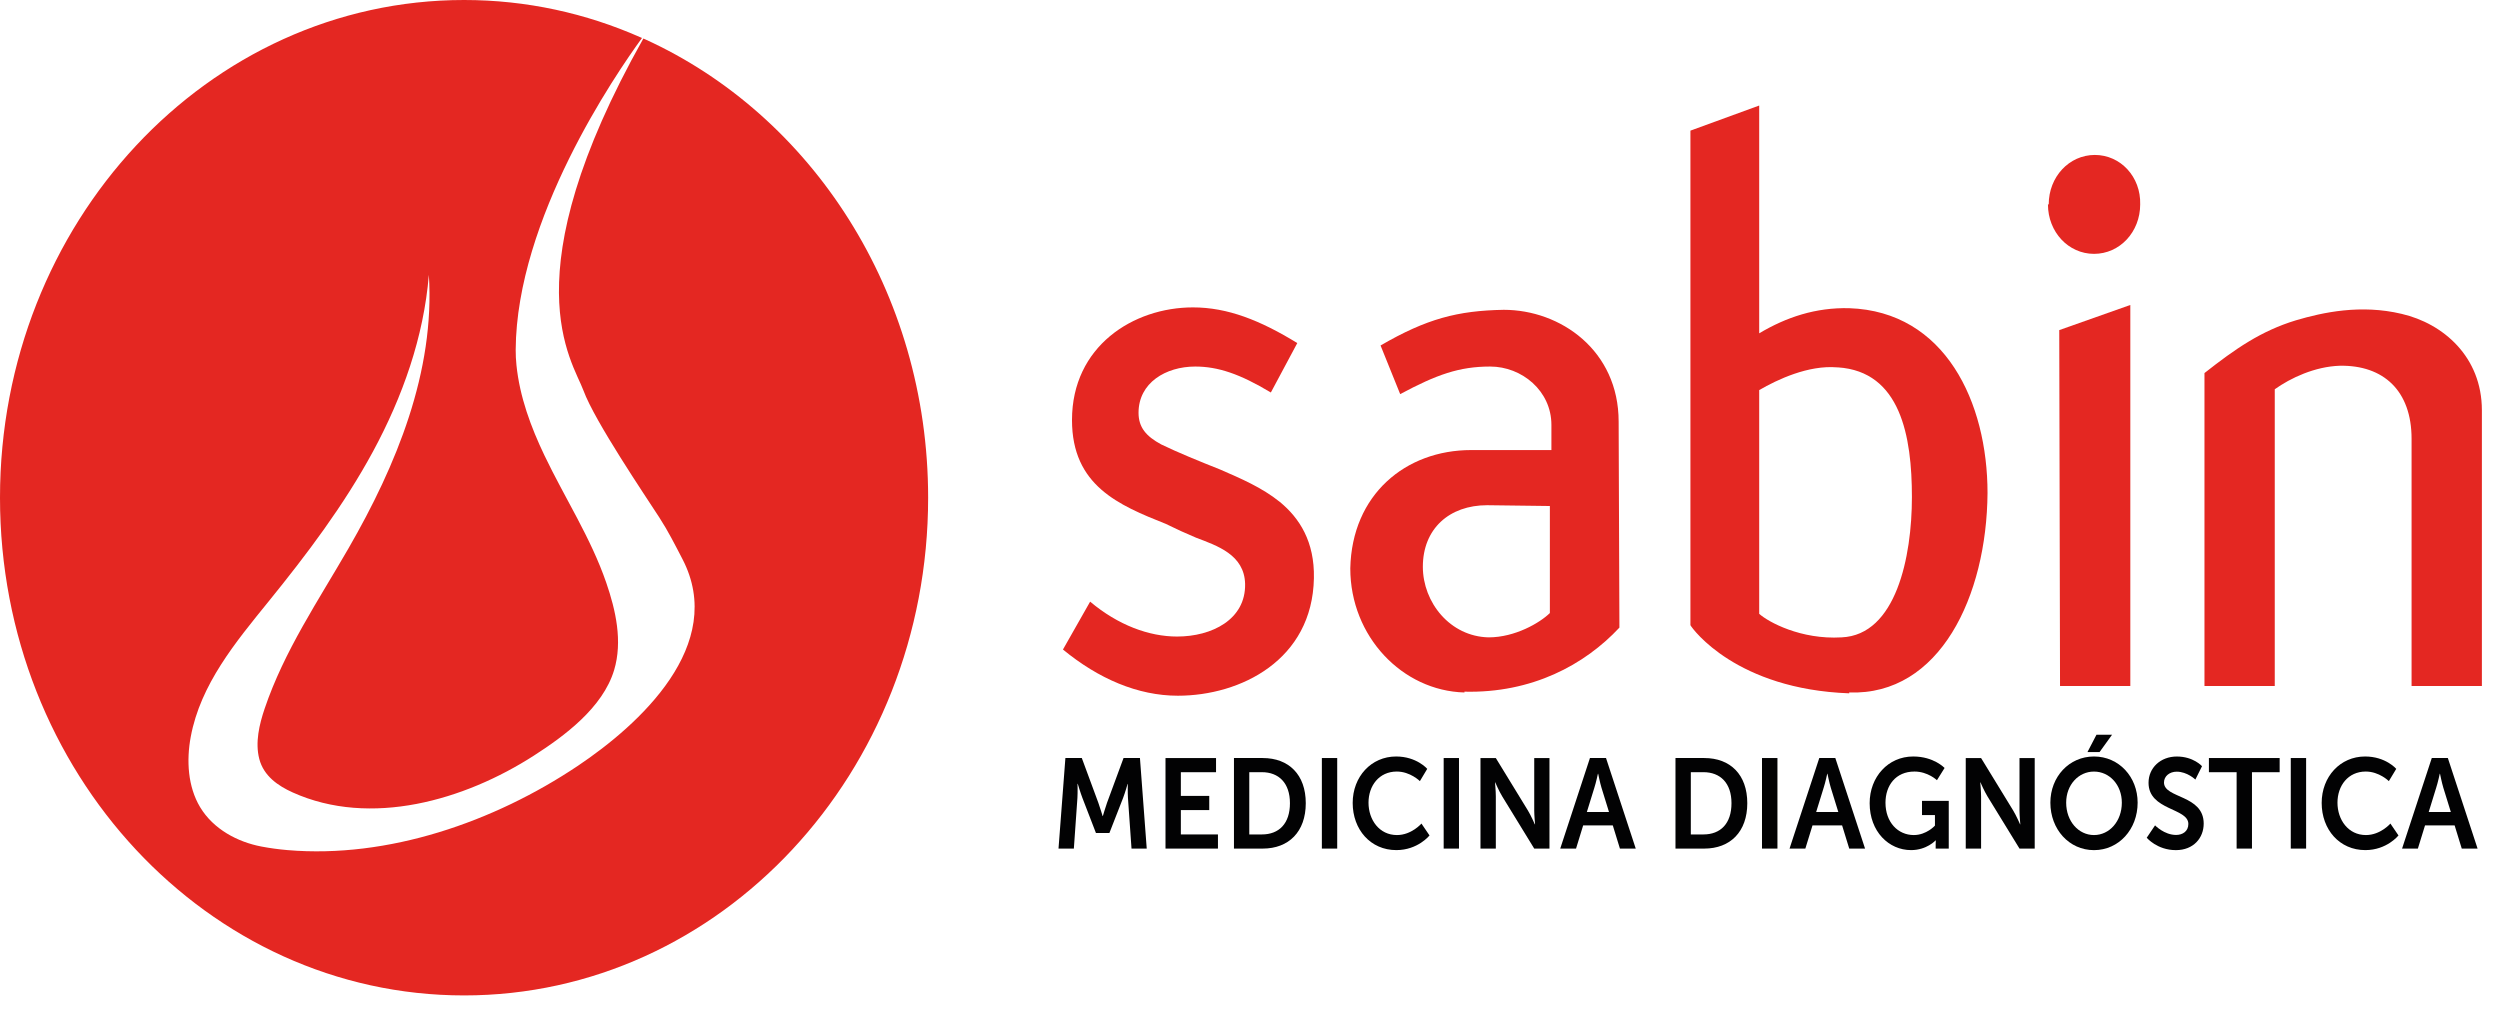 <svg width="94" height="38" viewBox="0 0 94 38" fill="none" xmlns="http://www.w3.org/2000/svg">
<path fill-rule="evenodd" clip-rule="evenodd" d="M24.255 1.477L24.19 1.449C19.143 10.417 21.524 13.558 21.941 14.691C22.364 15.839 24.258 18.634 24.793 19.461C25.118 19.962 25.381 20.484 25.657 21.015C27.347 24.256 24.017 27.26 21.728 28.795C18.567 30.912 14.585 32.285 10.813 31.964C10.484 31.936 10.156 31.892 9.83 31.83C8.939 31.66 8.025 31.183 7.523 30.347C7.063 29.579 7.005 28.597 7.172 27.703C7.539 25.729 8.86 24.144 10.091 22.625C11.532 20.848 12.925 19.009 14.027 16.972C15.129 14.934 15.935 12.68 16.125 10.334C16.359 13.976 14.899 17.503 13.109 20.608C11.975 22.576 10.684 24.474 9.949 26.649C9.751 27.236 9.588 27.917 9.749 28.536C9.917 29.18 10.455 29.547 11.004 29.795C13.934 31.116 17.465 30.09 20.074 28.411C21.212 27.679 22.663 26.617 23.091 25.196C23.416 24.115 23.152 22.945 22.796 21.912C22.212 20.215 21.235 18.723 20.47 17.121C19.962 16.057 19.542 14.928 19.419 13.731C19.399 13.539 19.389 13.346 19.39 13.152C19.418 8.237 23.132 2.811 24.139 1.428L24.156 1.435L24.077 1.401C22.034 0.499 19.797 0 17.45 0C7.812 0 0 8.378 0 18.714C0 29.049 7.812 37.428 17.45 37.428C27.086 37.428 34.898 29.049 34.898 18.714C34.898 10.968 30.511 4.323 24.255 1.477Z" fill="#E42722"/>
<path fill-rule="evenodd" clip-rule="evenodd" d="M42.245 28.502L41.624 30.186C41.553 30.387 41.468 30.683 41.468 30.683H41.458C41.458 30.683 41.369 30.387 41.298 30.186L40.676 28.502H40.059L39.8 31.907H40.377L40.511 30.003C40.524 29.777 40.515 29.471 40.515 29.471H40.524C40.524 29.471 40.623 29.807 40.699 30.003L41.208 31.322H41.713L42.228 30.003C42.304 29.807 42.398 29.475 42.398 29.475H42.406C42.406 29.475 42.398 29.777 42.411 30.003L42.545 31.907H43.117L42.862 28.502H42.245Z" fill="#020203"/>
<path fill-rule="evenodd" clip-rule="evenodd" d="M44.4 30.459H45.468V29.926H44.4V29.035H45.723V28.503H43.823V31.907H45.795V31.375H44.4V30.459Z" fill="#020203"/>
<path fill-rule="evenodd" clip-rule="evenodd" d="M47.447 31.375H46.973V29.034H47.447C48.082 29.034 48.502 29.442 48.502 30.2C48.502 30.968 48.091 31.375 47.447 31.375ZM47.478 28.502H46.397V31.907H47.478C48.458 31.907 49.097 31.274 49.097 30.2C49.097 29.125 48.458 28.502 47.478 28.502Z" fill="#020203"/>
<path fill-rule="evenodd" clip-rule="evenodd" d="M52.525 31.398C51.863 31.398 51.456 30.828 51.456 30.18C51.456 29.547 51.85 29.01 52.52 29.01C53.026 29.01 53.388 29.37 53.388 29.37L53.664 28.909C53.664 28.909 53.267 28.444 52.493 28.444C51.559 28.444 50.861 29.202 50.861 30.19C50.861 31.192 51.532 31.964 52.502 31.964C53.312 31.964 53.75 31.413 53.75 31.413L53.446 30.966C53.446 30.966 53.075 31.398 52.525 31.398Z" fill="#020203"/>
<path fill-rule="evenodd" clip-rule="evenodd" d="M49.702 31.907H50.279V28.502H49.702V31.907Z" fill="#020203"/>
<path fill-rule="evenodd" clip-rule="evenodd" d="M54.282 31.907H54.858V28.502H54.282V31.907Z" fill="#020203"/>
<path fill-rule="evenodd" clip-rule="evenodd" d="M57.687 30.469C57.687 30.67 57.719 30.995 57.719 30.995H57.709C57.709 30.995 57.567 30.665 57.446 30.469L56.243 28.503H55.666V31.907H56.243V29.946C56.243 29.745 56.212 29.418 56.212 29.418H56.221C56.221 29.418 56.364 29.75 56.485 29.946L57.687 31.907H58.26V28.503H57.687V30.469Z" fill="#020203"/>
<path fill-rule="evenodd" clip-rule="evenodd" d="M59.666 30.53L59.948 29.618C60.01 29.428 60.082 29.092 60.082 29.092H60.091C60.091 29.092 60.158 29.428 60.216 29.618L60.498 30.53H59.666ZM59.782 28.502L58.665 31.907H59.259L59.527 31.035H60.641L60.909 31.907H61.504L60.386 28.502H59.782Z" fill="#020203"/>
<path fill-rule="evenodd" clip-rule="evenodd" d="M64.049 31.375H63.575V29.034H64.049C64.683 29.034 65.104 29.442 65.104 30.2C65.104 30.968 64.692 31.375 64.049 31.375ZM64.08 28.502H62.998V31.907H64.08C65.059 31.907 65.698 31.274 65.698 30.2C65.698 29.125 65.059 28.502 64.08 28.502Z" fill="#020203"/>
<path fill-rule="evenodd" clip-rule="evenodd" d="M68.288 30.53L68.57 29.618C68.633 29.428 68.704 29.092 68.704 29.092H68.713C68.713 29.092 68.78 29.428 68.838 29.618L69.12 30.53H68.288ZM68.405 28.502L67.287 31.907H67.881L68.15 31.035H69.263L69.531 31.907H70.126L69.008 28.502H68.405Z" fill="#020203"/>
<path fill-rule="evenodd" clip-rule="evenodd" d="M72.267 30.646H72.754V31.043C72.754 31.043 72.437 31.398 71.959 31.398C71.363 31.398 70.894 30.919 70.894 30.181C70.894 29.538 71.274 29.01 71.985 29.01C72.49 29.01 72.829 29.336 72.829 29.336L73.116 28.876C73.116 28.876 72.714 28.444 71.936 28.444C70.993 28.444 70.299 29.212 70.299 30.2C70.299 31.268 71.019 31.964 71.856 31.964C72.446 31.964 72.777 31.6 72.777 31.6H72.786C72.786 31.6 72.781 31.672 72.781 31.744V31.907H73.273V30.113H72.267V30.646Z" fill="#020203"/>
<path fill-rule="evenodd" clip-rule="evenodd" d="M75.933 30.469C75.933 30.67 75.964 30.995 75.964 30.995H75.955C75.955 30.995 75.812 30.665 75.692 30.469L74.489 28.503H73.912V31.907H74.489V29.946C74.489 29.745 74.457 29.418 74.457 29.418H74.466C74.466 29.418 74.609 29.75 74.73 29.946L75.933 31.907H76.505V28.503H75.933V30.469Z" fill="#020203"/>
<path fill-rule="evenodd" clip-rule="evenodd" d="M78.944 28.277L79.414 27.625H78.828L78.489 28.277H78.944Z" fill="#020203"/>
<path fill-rule="evenodd" clip-rule="evenodd" d="M78.734 31.398C78.153 31.398 77.688 30.881 77.688 30.18C77.688 29.509 78.153 29.011 78.734 29.011C79.315 29.011 79.781 29.509 79.781 30.18C79.781 30.881 79.315 31.398 78.734 31.398ZM78.734 28.444C77.799 28.444 77.094 29.207 77.094 30.18C77.094 31.183 77.799 31.965 78.734 31.965C79.668 31.965 80.375 31.183 80.375 30.18C80.375 29.207 79.668 28.444 78.734 28.444Z" fill="#020203"/>
<path fill-rule="evenodd" clip-rule="evenodd" d="M83.055 29.035H84.097V31.907H84.674V29.035H85.715V28.502H83.055V29.035Z" fill="#020203"/>
<path fill-rule="evenodd" clip-rule="evenodd" d="M86.133 31.907H86.71V28.502H86.133V31.907Z" fill="#020203"/>
<path fill-rule="evenodd" clip-rule="evenodd" d="M88.958 31.398C88.297 31.398 87.889 30.828 87.889 30.18C87.889 29.547 88.283 29.01 88.953 29.01C89.459 29.01 89.821 29.37 89.821 29.37L90.099 28.909C90.099 28.909 89.701 28.444 88.927 28.444C87.993 28.444 87.295 29.202 87.295 30.19C87.295 31.192 87.966 31.964 88.936 31.964C89.745 31.964 90.183 31.413 90.183 31.413L89.879 30.966C89.879 30.966 89.508 31.398 88.958 31.398Z" fill="#020203"/>
<path fill-rule="evenodd" clip-rule="evenodd" d="M91.32 30.53L91.601 29.618C91.664 29.428 91.735 29.092 91.735 29.092H91.744C91.744 29.092 91.811 29.428 91.869 29.618L92.151 30.53H91.32ZM91.435 28.502L90.318 31.907H90.912L91.181 31.035H92.294L92.562 31.907H93.157L92.039 28.502H91.435Z" fill="#020203"/>
<path fill-rule="evenodd" clip-rule="evenodd" d="M66.251 31.907H66.832V28.502H66.251V31.907Z" fill="#020203"/>
<path fill-rule="evenodd" clip-rule="evenodd" d="M81.366 29.422C81.366 29.184 81.576 29.015 81.844 29.015C82.242 29.015 82.546 29.312 82.546 29.312L82.796 28.809C82.796 28.809 82.474 28.445 81.849 28.445C81.24 28.445 80.785 28.867 80.785 29.433C80.785 30.478 82.282 30.372 82.282 30.981C82.282 31.26 82.063 31.394 81.822 31.394C81.374 31.394 81.03 31.034 81.03 31.034L80.717 31.499C80.717 31.499 81.107 31.965 81.813 31.965C82.474 31.965 82.859 31.509 82.859 30.967C82.859 29.878 81.366 30.027 81.366 29.422Z" fill="#020203"/>
<path fill-rule="evenodd" clip-rule="evenodd" d="M48.123 18.873C47.442 18.325 46.646 17.989 45.878 17.654C45.11 17.349 44.287 17.014 43.661 16.71C43.093 16.403 42.809 16.069 42.809 15.521C42.809 14.393 43.832 13.782 44.941 13.782C45.793 13.782 46.618 14.057 47.784 14.758L48.778 12.899C47.385 12.045 46.162 11.558 44.855 11.558C42.609 11.558 40.307 13.021 40.307 15.794C40.307 18.262 42.069 18.995 43.832 19.697C44.201 19.88 44.599 20.062 44.969 20.216C45.764 20.52 46.788 20.855 46.816 21.952C46.845 23.293 45.566 23.934 44.258 23.934C43.206 23.934 42.041 23.507 40.989 22.622L39.967 24.422C41.301 25.519 42.781 26.159 44.287 26.159C46.646 26.159 49.346 24.817 49.403 21.739C49.431 20.366 48.864 19.483 48.123 18.873Z" fill="#E42722"/>
<path fill-rule="evenodd" clip-rule="evenodd" d="M58.275 23.05C57.905 23.415 56.968 23.965 55.973 23.965C54.524 23.934 53.499 22.652 53.499 21.311C53.499 19.88 54.495 18.996 55.916 18.996L58.275 19.026V23.05ZM60.861 15.854C60.861 13.173 58.673 11.649 56.541 11.649C54.807 11.68 53.642 11.984 51.909 12.99L52.647 14.819C54.013 14.088 54.864 13.782 56.03 13.782C57.224 13.782 58.333 14.698 58.333 15.976V16.922H55.319C52.846 16.922 50.829 18.599 50.771 21.373C50.771 23.934 52.732 25.976 55.063 26.037V26.007C57.593 26.069 59.583 25 60.89 23.598L60.861 15.854Z" fill="#E42722"/>
<path fill-rule="evenodd" clip-rule="evenodd" d="M66.146 14.668C66.829 14.27 67.995 13.722 69.075 13.813H69.103C71.462 13.966 71.888 16.404 71.888 18.69C71.888 20.947 71.291 23.874 69.245 23.965C67.71 24.056 66.487 23.386 66.146 23.08V14.668ZM69.529 26.069V26.037C72.94 26.159 74.703 22.409 74.731 18.538C74.731 15.124 73.138 11.71 69.529 11.588C68.279 11.557 67.17 11.922 66.146 12.533V3.968L63.56 4.912V23.507C63.645 23.661 65.294 25.915 69.529 26.069Z" fill="#E42722"/>
<path fill-rule="evenodd" clip-rule="evenodd" d="M78.766 5.826C77.8 5.826 77.032 6.649 77.032 7.686H77.003C77.003 8.723 77.771 9.545 78.736 9.545C79.703 9.545 80.471 8.723 80.471 7.686C80.5 6.649 79.732 5.826 78.766 5.826Z" fill="#E42722"/>
<path fill-rule="evenodd" clip-rule="evenodd" d="M80.1 11.467L77.428 12.412L77.457 25.793H80.1V11.467Z" fill="#E42722"/>
<path fill-rule="evenodd" clip-rule="evenodd" d="M90.305 11.802C88.77 11.436 87.349 11.741 86.326 12.044C85.018 12.442 84.053 13.111 82.888 14.027V25.793H85.531V14.636C86.128 14.21 87.038 13.783 87.975 13.752C89.624 13.723 90.675 14.697 90.675 16.496V25.793H93.319V15.429C93.319 13.418 91.869 12.166 90.305 11.802Z" fill="#E42722"/>
</svg>
